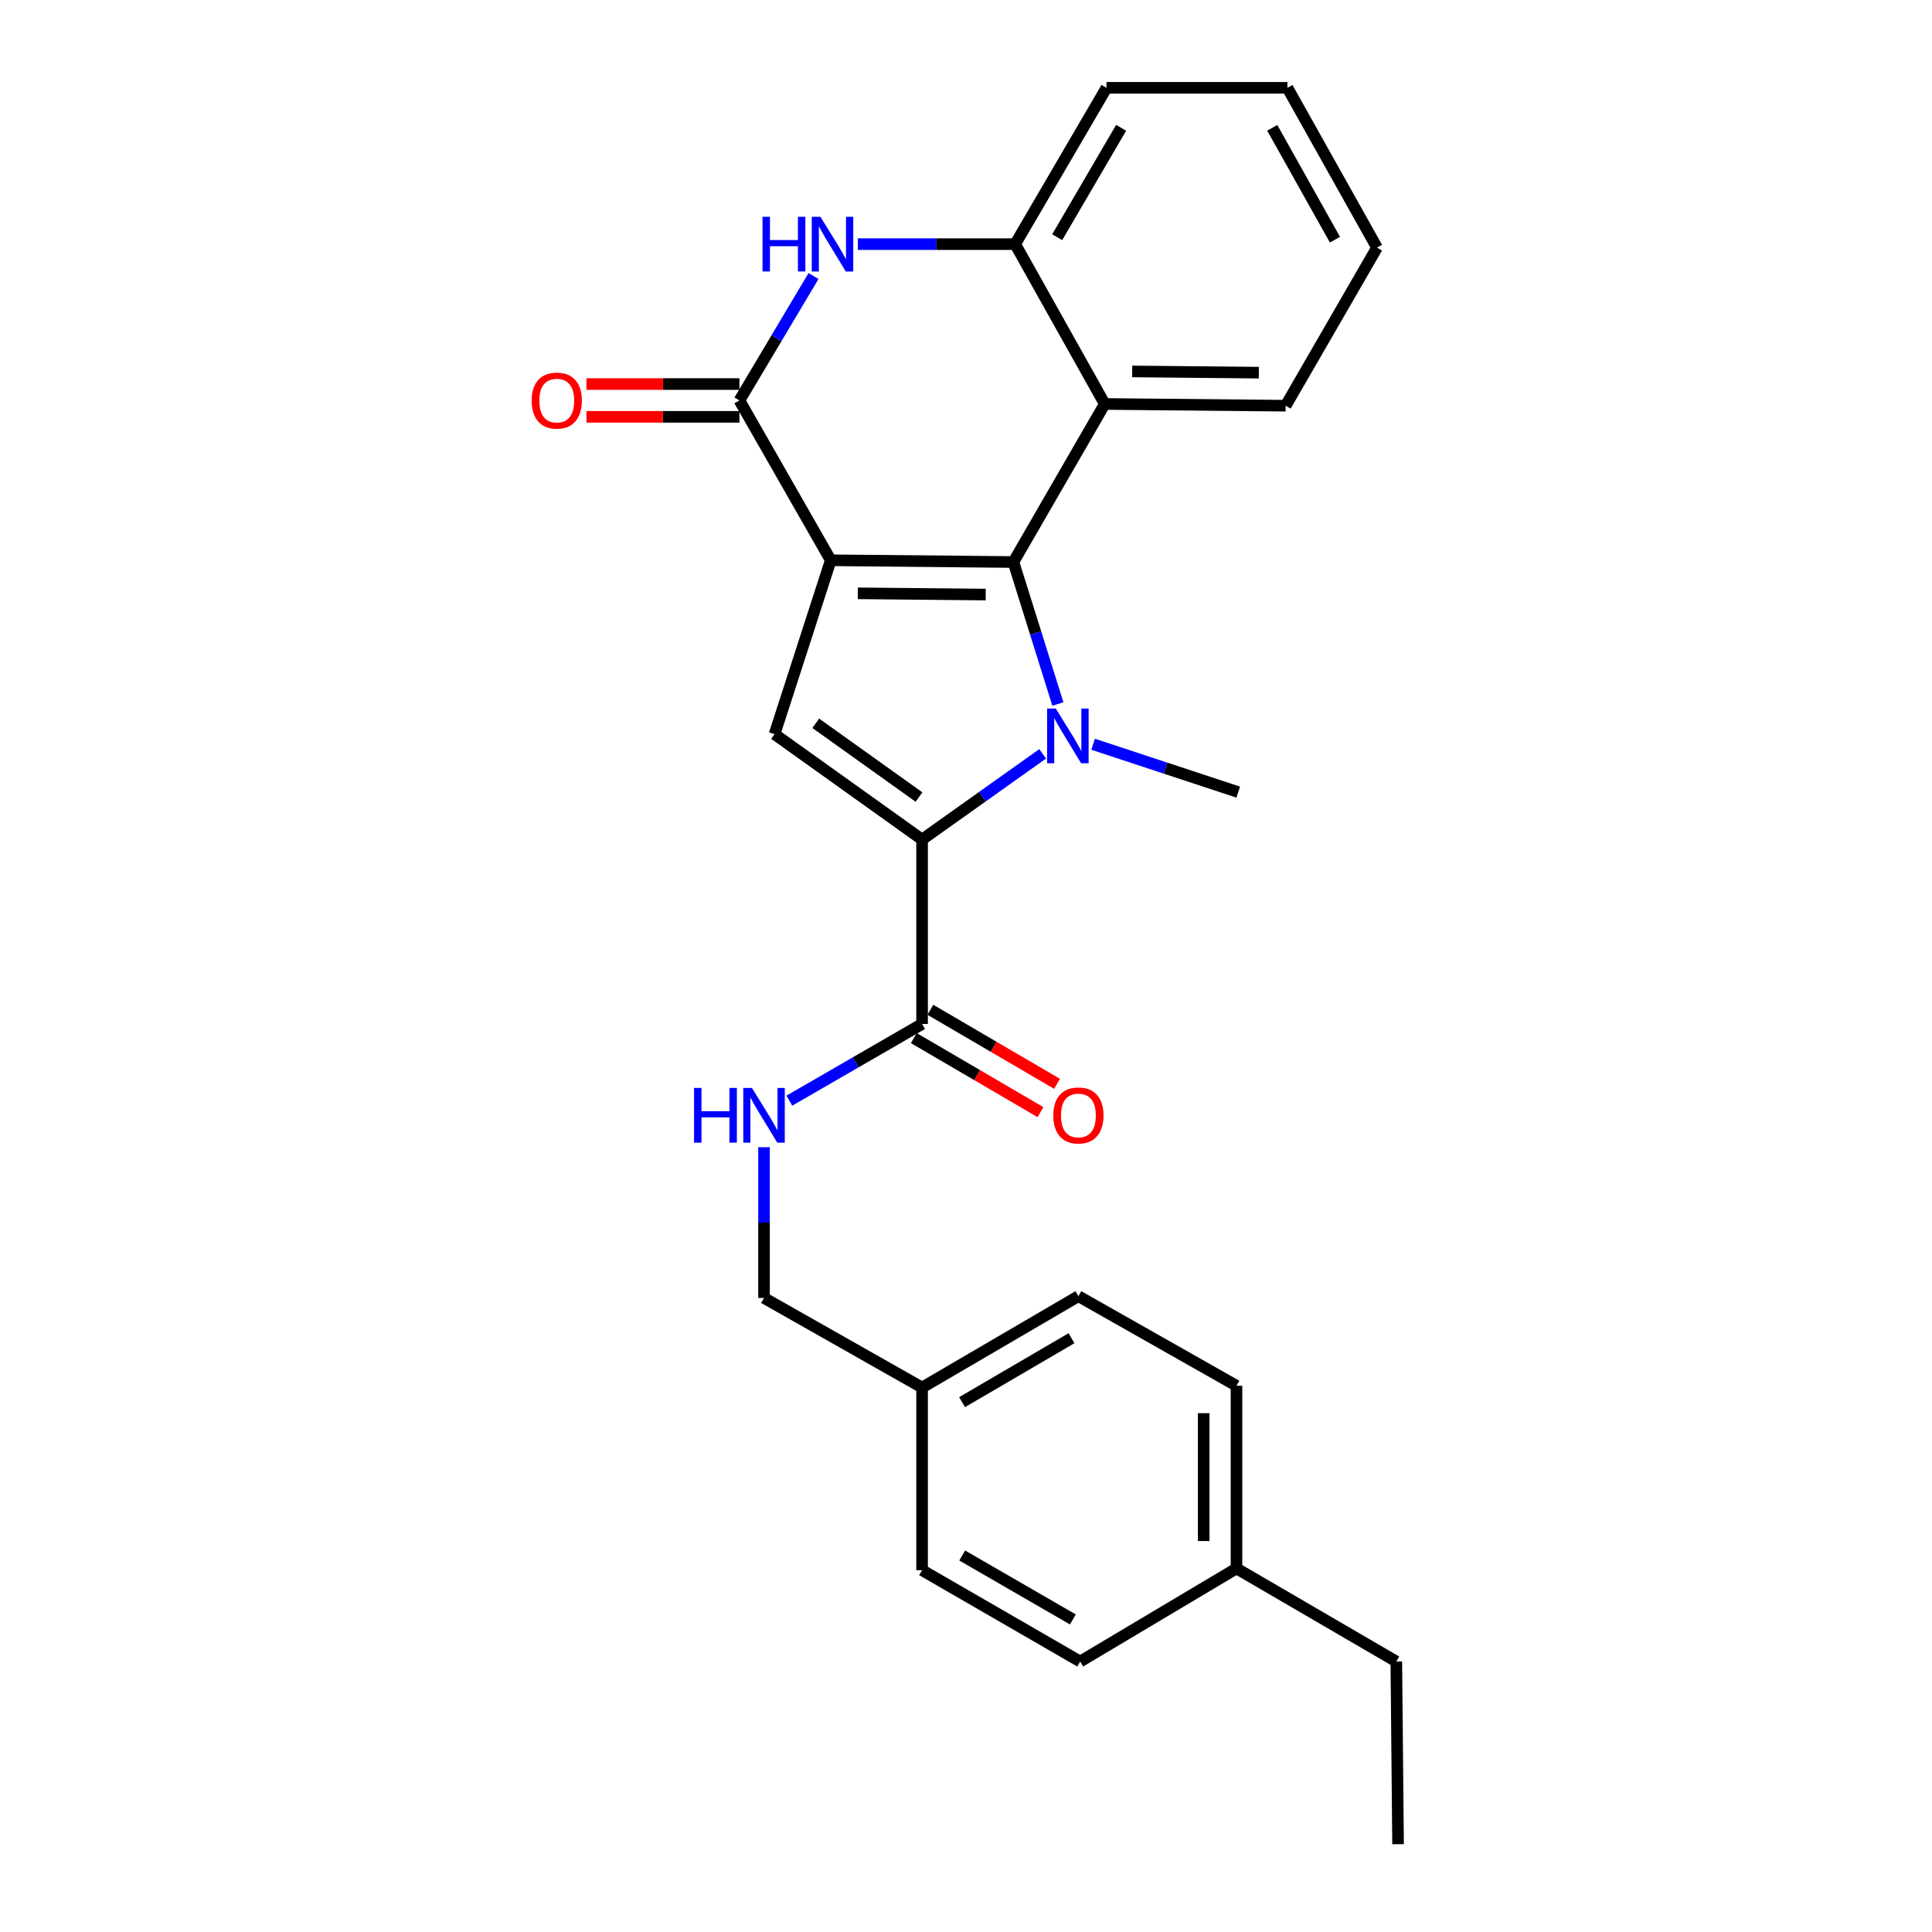 <?xml version='1.0' encoding='iso-8859-1'?>
<svg version='1.1' baseProfile='full'
              xmlns='http://www.w3.org/2000/svg'
                      xmlns:rdkit='http://www.rdkit.org/xml'
                      xmlns:xlink='http://www.w3.org/1999/xlink'
                  xml:space='preserve'
width='1000px' height='1000px' viewBox='0 0 1000 1000'>
<!-- END OF HEADER -->
<rect style='opacity:1.0;fill:#FFFFFF;stroke:none' width='1000' height='1000' x='0' y='0'> </rect>
<path class='bond-0' d='M 429.999,289.998 L 524.542,290.903' style='fill:none;fill-rule:evenodd;stroke:#000000;stroke-width:6px;stroke-linecap:butt;stroke-linejoin:miter;stroke-opacity:1' />
<path class='bond-0' d='M 444.018,307.107 L 510.198,307.74' style='fill:none;fill-rule:evenodd;stroke:#000000;stroke-width:6px;stroke-linecap:butt;stroke-linejoin:miter;stroke-opacity:1' />
<path class='bond-1' d='M 429.999,289.998 L 382.727,207.27' style='fill:none;fill-rule:evenodd;stroke:#000000;stroke-width:6px;stroke-linecap:butt;stroke-linejoin:miter;stroke-opacity:1' />
<path class='bond-2' d='M 429.999,289.998 L 400.908,379.996' style='fill:none;fill-rule:evenodd;stroke:#000000;stroke-width:6px;stroke-linecap:butt;stroke-linejoin:miter;stroke-opacity:1' />
<path class='bond-3' d='M 524.542,290.903 L 536.049,327.648' style='fill:none;fill-rule:evenodd;stroke:#000000;stroke-width:6px;stroke-linecap:butt;stroke-linejoin:miter;stroke-opacity:1' />
<path class='bond-3' d='M 536.049,327.648 L 547.556,364.393' style='fill:none;fill-rule:evenodd;stroke:#0000FF;stroke-width:6px;stroke-linecap:butt;stroke-linejoin:miter;stroke-opacity:1' />
<path class='bond-4' d='M 524.542,290.903 L 571.814,209.09' style='fill:none;fill-rule:evenodd;stroke:#000000;stroke-width:6px;stroke-linecap:butt;stroke-linejoin:miter;stroke-opacity:1' />
<path class='bond-5' d='M 565.789,385.22 L 603.348,397.611' style='fill:none;fill-rule:evenodd;stroke:#0000FF;stroke-width:6px;stroke-linecap:butt;stroke-linejoin:miter;stroke-opacity:1' />
<path class='bond-5' d='M 603.348,397.611 L 640.906,410.002' style='fill:none;fill-rule:evenodd;stroke:#000000;stroke-width:6px;stroke-linecap:butt;stroke-linejoin:miter;stroke-opacity:1' />
<path class='bond-6' d='M 539.674,390.19 L 508.472,412.369' style='fill:none;fill-rule:evenodd;stroke:#0000FF;stroke-width:6px;stroke-linecap:butt;stroke-linejoin:miter;stroke-opacity:1' />
<path class='bond-6' d='M 508.472,412.369 L 477.271,434.548' style='fill:none;fill-rule:evenodd;stroke:#000000;stroke-width:6px;stroke-linecap:butt;stroke-linejoin:miter;stroke-opacity:1' />
<path class='bond-7' d='M 477.271,434.548 L 400.908,379.996' style='fill:none;fill-rule:evenodd;stroke:#000000;stroke-width:6px;stroke-linecap:butt;stroke-linejoin:miter;stroke-opacity:1' />
<path class='bond-7' d='M 475.683,412.553 L 422.229,374.367' style='fill:none;fill-rule:evenodd;stroke:#000000;stroke-width:6px;stroke-linecap:butt;stroke-linejoin:miter;stroke-opacity:1' />
<path class='bond-8' d='M 477.271,434.548 L 477.271,529.996' style='fill:none;fill-rule:evenodd;stroke:#000000;stroke-width:6px;stroke-linecap:butt;stroke-linejoin:miter;stroke-opacity:1' />
<path class='bond-9' d='M 382.727,207.27 L 401.899,175.073' style='fill:none;fill-rule:evenodd;stroke:#000000;stroke-width:6px;stroke-linecap:butt;stroke-linejoin:miter;stroke-opacity:1' />
<path class='bond-9' d='M 401.899,175.073 L 421.071,142.877' style='fill:none;fill-rule:evenodd;stroke:#0000FF;stroke-width:6px;stroke-linecap:butt;stroke-linejoin:miter;stroke-opacity:1' />
<path class='bond-10' d='M 382.727,198.783 L 343.138,198.783' style='fill:none;fill-rule:evenodd;stroke:#000000;stroke-width:6px;stroke-linecap:butt;stroke-linejoin:miter;stroke-opacity:1' />
<path class='bond-10' d='M 343.138,198.783 L 303.548,198.783' style='fill:none;fill-rule:evenodd;stroke:#FF0000;stroke-width:6px;stroke-linecap:butt;stroke-linejoin:miter;stroke-opacity:1' />
<path class='bond-10' d='M 382.727,215.757 L 343.138,215.757' style='fill:none;fill-rule:evenodd;stroke:#000000;stroke-width:6px;stroke-linecap:butt;stroke-linejoin:miter;stroke-opacity:1' />
<path class='bond-10' d='M 343.138,215.757 L 303.548,215.757' style='fill:none;fill-rule:evenodd;stroke:#FF0000;stroke-width:6px;stroke-linecap:butt;stroke-linejoin:miter;stroke-opacity:1' />
<path class='bond-11' d='M 444.008,126.362 L 484.733,126.362' style='fill:none;fill-rule:evenodd;stroke:#0000FF;stroke-width:6px;stroke-linecap:butt;stroke-linejoin:miter;stroke-opacity:1' />
<path class='bond-11' d='M 484.733,126.362 L 525.457,126.362' style='fill:none;fill-rule:evenodd;stroke:#000000;stroke-width:6px;stroke-linecap:butt;stroke-linejoin:miter;stroke-opacity:1' />
<path class='bond-12' d='M 571.814,209.09 L 665.452,209.995' style='fill:none;fill-rule:evenodd;stroke:#000000;stroke-width:6px;stroke-linecap:butt;stroke-linejoin:miter;stroke-opacity:1' />
<path class='bond-12' d='M 586.024,192.253 L 651.571,192.887' style='fill:none;fill-rule:evenodd;stroke:#000000;stroke-width:6px;stroke-linecap:butt;stroke-linejoin:miter;stroke-opacity:1' />
<path class='bond-13' d='M 571.814,209.09 L 525.457,126.362' style='fill:none;fill-rule:evenodd;stroke:#000000;stroke-width:6px;stroke-linecap:butt;stroke-linejoin:miter;stroke-opacity:1' />
<path class='bond-14' d='M 477.271,529.996 L 442.915,549.851' style='fill:none;fill-rule:evenodd;stroke:#000000;stroke-width:6px;stroke-linecap:butt;stroke-linejoin:miter;stroke-opacity:1' />
<path class='bond-14' d='M 442.915,549.851 L 408.56,569.705' style='fill:none;fill-rule:evenodd;stroke:#0000FF;stroke-width:6px;stroke-linecap:butt;stroke-linejoin:miter;stroke-opacity:1' />
<path class='bond-15' d='M 472.989,537.324 L 505.771,556.481' style='fill:none;fill-rule:evenodd;stroke:#000000;stroke-width:6px;stroke-linecap:butt;stroke-linejoin:miter;stroke-opacity:1' />
<path class='bond-15' d='M 505.771,556.481 L 538.554,575.639' style='fill:none;fill-rule:evenodd;stroke:#FF0000;stroke-width:6px;stroke-linecap:butt;stroke-linejoin:miter;stroke-opacity:1' />
<path class='bond-15' d='M 481.553,522.669 L 514.335,541.826' style='fill:none;fill-rule:evenodd;stroke:#000000;stroke-width:6px;stroke-linecap:butt;stroke-linejoin:miter;stroke-opacity:1' />
<path class='bond-15' d='M 514.335,541.826 L 547.118,560.984' style='fill:none;fill-rule:evenodd;stroke:#FF0000;stroke-width:6px;stroke-linecap:butt;stroke-linejoin:miter;stroke-opacity:1' />
<path class='bond-16' d='M 525.457,126.362 L 572.729,45.455' style='fill:none;fill-rule:evenodd;stroke:#000000;stroke-width:6px;stroke-linecap:butt;stroke-linejoin:miter;stroke-opacity:1' />
<path class='bond-16' d='M 547.203,122.789 L 580.294,66.153' style='fill:none;fill-rule:evenodd;stroke:#000000;stroke-width:6px;stroke-linecap:butt;stroke-linejoin:miter;stroke-opacity:1' />
<path class='bond-17' d='M 395.458,593.801 L 395.458,632.811' style='fill:none;fill-rule:evenodd;stroke:#0000FF;stroke-width:6px;stroke-linecap:butt;stroke-linejoin:miter;stroke-opacity:1' />
<path class='bond-17' d='M 395.458,632.811 L 395.458,671.821' style='fill:none;fill-rule:evenodd;stroke:#000000;stroke-width:6px;stroke-linecap:butt;stroke-linejoin:miter;stroke-opacity:1' />
<path class='bond-18' d='M 395.458,671.821 L 477.271,718.187' style='fill:none;fill-rule:evenodd;stroke:#000000;stroke-width:6px;stroke-linecap:butt;stroke-linejoin:miter;stroke-opacity:1' />
<path class='bond-19' d='M 477.271,718.187 L 477.271,812.73' style='fill:none;fill-rule:evenodd;stroke:#000000;stroke-width:6px;stroke-linecap:butt;stroke-linejoin:miter;stroke-opacity:1' />
<path class='bond-20' d='M 477.271,718.187 L 558.179,670.906' style='fill:none;fill-rule:evenodd;stroke:#000000;stroke-width:6px;stroke-linecap:butt;stroke-linejoin:miter;stroke-opacity:1' />
<path class='bond-20' d='M 497.971,725.75 L 554.606,692.653' style='fill:none;fill-rule:evenodd;stroke:#000000;stroke-width:6px;stroke-linecap:butt;stroke-linejoin:miter;stroke-opacity:1' />
<path class='bond-21' d='M 640.001,811.816 L 640.001,717.272' style='fill:none;fill-rule:evenodd;stroke:#000000;stroke-width:6px;stroke-linecap:butt;stroke-linejoin:miter;stroke-opacity:1' />
<path class='bond-21' d='M 623.027,797.634 L 623.027,731.454' style='fill:none;fill-rule:evenodd;stroke:#000000;stroke-width:6px;stroke-linecap:butt;stroke-linejoin:miter;stroke-opacity:1' />
<path class='bond-22' d='M 640.001,811.816 L 722.729,860.002' style='fill:none;fill-rule:evenodd;stroke:#000000;stroke-width:6px;stroke-linecap:butt;stroke-linejoin:miter;stroke-opacity:1' />
<path class='bond-23' d='M 640.001,811.816 L 559.093,860.002' style='fill:none;fill-rule:evenodd;stroke:#000000;stroke-width:6px;stroke-linecap:butt;stroke-linejoin:miter;stroke-opacity:1' />
<path class='bond-24' d='M 665.452,209.995 L 712.733,128.182' style='fill:none;fill-rule:evenodd;stroke:#000000;stroke-width:6px;stroke-linecap:butt;stroke-linejoin:miter;stroke-opacity:1' />
<path class='bond-25' d='M 477.271,812.73 L 559.093,860.002' style='fill:none;fill-rule:evenodd;stroke:#000000;stroke-width:6px;stroke-linecap:butt;stroke-linejoin:miter;stroke-opacity:1' />
<path class='bond-25' d='M 498.035,805.124 L 555.311,838.214' style='fill:none;fill-rule:evenodd;stroke:#000000;stroke-width:6px;stroke-linecap:butt;stroke-linejoin:miter;stroke-opacity:1' />
<path class='bond-26' d='M 558.179,670.906 L 640.001,717.272' style='fill:none;fill-rule:evenodd;stroke:#000000;stroke-width:6px;stroke-linecap:butt;stroke-linejoin:miter;stroke-opacity:1' />
<path class='bond-27' d='M 572.729,45.455 L 666.367,45.455' style='fill:none;fill-rule:evenodd;stroke:#000000;stroke-width:6px;stroke-linecap:butt;stroke-linejoin:miter;stroke-opacity:1' />
<path class='bond-28' d='M 722.729,860.002 L 723.634,954.545' style='fill:none;fill-rule:evenodd;stroke:#000000;stroke-width:6px;stroke-linecap:butt;stroke-linejoin:miter;stroke-opacity:1' />
<path class='bond-29' d='M 712.733,128.182 L 666.367,45.455' style='fill:none;fill-rule:evenodd;stroke:#000000;stroke-width:6px;stroke-linecap:butt;stroke-linejoin:miter;stroke-opacity:1' />
<path class='bond-29' d='M 690.972,124.072 L 658.515,66.162' style='fill:none;fill-rule:evenodd;stroke:#000000;stroke-width:6px;stroke-linecap:butt;stroke-linejoin:miter;stroke-opacity:1' />
<path  class='atom-2' d='M 546.468 366.751
L 555.748 381.751
Q 556.668 383.231, 558.148 385.911
Q 559.628 388.591, 559.708 388.751
L 559.708 366.751
L 563.468 366.751
L 563.468 395.071
L 559.588 395.071
L 549.628 378.671
Q 548.468 376.751, 547.228 374.551
Q 546.028 372.351, 545.668 371.671
L 545.668 395.071
L 541.988 395.071
L 541.988 366.751
L 546.468 366.751
' fill='#0000FF'/>
<path  class='atom-6' d='M 394.684 112.202
L 398.524 112.202
L 398.524 124.242
L 413.004 124.242
L 413.004 112.202
L 416.844 112.202
L 416.844 140.522
L 413.004 140.522
L 413.004 127.442
L 398.524 127.442
L 398.524 140.522
L 394.684 140.522
L 394.684 112.202
' fill='#0000FF'/>
<path  class='atom-6' d='M 424.644 112.202
L 433.924 127.202
Q 434.844 128.682, 436.324 131.362
Q 437.804 134.042, 437.884 134.202
L 437.884 112.202
L 441.644 112.202
L 441.644 140.522
L 437.764 140.522
L 427.804 124.122
Q 426.644 122.202, 425.404 120.002
Q 424.204 117.802, 423.844 117.122
L 423.844 140.522
L 420.164 140.522
L 420.164 112.202
L 424.644 112.202
' fill='#0000FF'/>
<path  class='atom-10' d='M 359.238 563.117
L 363.078 563.117
L 363.078 575.157
L 377.558 575.157
L 377.558 563.117
L 381.398 563.117
L 381.398 591.437
L 377.558 591.437
L 377.558 578.357
L 363.078 578.357
L 363.078 591.437
L 359.238 591.437
L 359.238 563.117
' fill='#0000FF'/>
<path  class='atom-10' d='M 389.198 563.117
L 398.478 578.117
Q 399.398 579.597, 400.878 582.277
Q 402.358 584.957, 402.438 585.117
L 402.438 563.117
L 406.198 563.117
L 406.198 591.437
L 402.318 591.437
L 392.358 575.037
Q 391.198 573.117, 389.958 570.917
Q 388.758 568.717, 388.398 568.037
L 388.398 591.437
L 384.718 591.437
L 384.718 563.117
L 389.198 563.117
' fill='#0000FF'/>
<path  class='atom-11' d='M 275.184 207.35
Q 275.184 200.55, 278.544 196.75
Q 281.904 192.95, 288.184 192.95
Q 294.464 192.95, 297.824 196.75
Q 301.184 200.55, 301.184 207.35
Q 301.184 214.23, 297.784 218.15
Q 294.384 222.03, 288.184 222.03
Q 281.944 222.03, 278.544 218.15
Q 275.184 214.27, 275.184 207.35
M 288.184 218.83
Q 292.504 218.83, 294.824 215.95
Q 297.184 213.03, 297.184 207.35
Q 297.184 201.79, 294.824 198.99
Q 292.504 196.15, 288.184 196.15
Q 283.864 196.15, 281.504 198.95
Q 279.184 201.75, 279.184 207.35
Q 279.184 213.07, 281.504 215.95
Q 283.864 218.83, 288.184 218.83
' fill='#FF0000'/>
<path  class='atom-12' d='M 545.179 577.357
Q 545.179 570.557, 548.539 566.757
Q 551.899 562.957, 558.179 562.957
Q 564.459 562.957, 567.819 566.757
Q 571.179 570.557, 571.179 577.357
Q 571.179 584.237, 567.779 588.157
Q 564.379 592.037, 558.179 592.037
Q 551.939 592.037, 548.539 588.157
Q 545.179 584.277, 545.179 577.357
M 558.179 588.837
Q 562.499 588.837, 564.819 585.957
Q 567.179 583.037, 567.179 577.357
Q 567.179 571.797, 564.819 568.997
Q 562.499 566.157, 558.179 566.157
Q 553.859 566.157, 551.499 568.957
Q 549.179 571.757, 549.179 577.357
Q 549.179 583.077, 551.499 585.957
Q 553.859 588.837, 558.179 588.837
' fill='#FF0000'/>
</svg>
